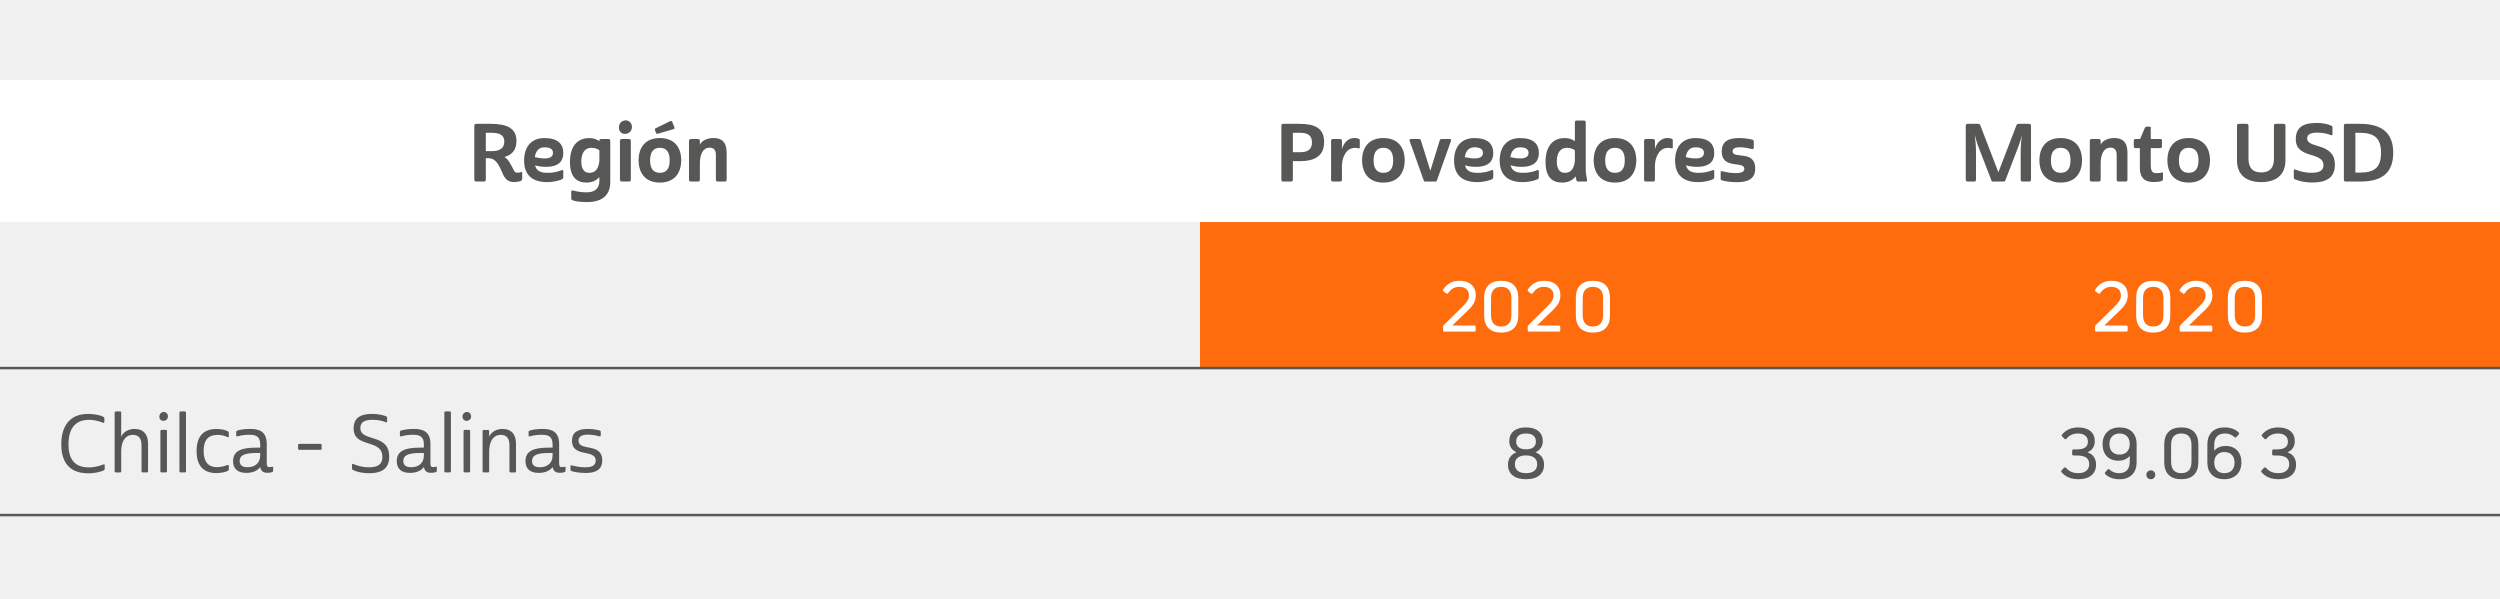 <?xml version="1.0" encoding="utf-8"?>
<!-- Generator: Adobe Illustrator 25.2.3, SVG Export Plug-In . SVG Version: 6.00 Build 0)  -->
<svg version="1.1" id="Capa_1" xmlns="http://www.w3.org/2000/svg" xmlns:xlink="http://www.w3.org/1999/xlink" x="0px" y="0px"
	 viewBox="0 0 250 59.936" style="enable-background:new 0 0 250 59.936;" xml:space="preserve">
<style type="text/css">
	.st0{fill:#F0F0F0;}
	.st1{fill:#FFFFFF;}
	.st2{fill:#FF6C0E;}
	.st3{fill:none;stroke:#575756;stroke-width:0.25;stroke-miterlimit:10;}
	.st4{enable-background:new    ;}
	.st5{fill:#575756;}
</style>
<rect x="-19.2" y="-25.994" class="st0" width="296.8" height="92.7"/>
<path class="st1" d="M185.2,8.006h65.2v14.2h-65.2V8.006H185.2z M120,8.006h65.2
	v14.2H120V8.006z M0,8.006h120v14.2H0C0,22.206,0,8.006,0,8.006z"/>
<path class="st2" d="M185.2,22.206h65.2v14.7h-65.2V22.206H185.2z M120,22.206
	h65.2v14.7H120V22.206z"/>
<line class="st3" x1="0" y1="36.806" x2="120" y2="36.806"/>
<line class="st3" x1="120" y1="36.806" x2="185.2" y2="36.806"/>
<line class="st3" x1="185.2" y1="36.806" x2="250.4" y2="36.806"/>
<line class="st3" x1="0" y1="51.506" x2="120" y2="51.506"/>
<line class="st3" x1="120" y1="51.506" x2="185.2" y2="51.506"/>
<line class="st3" x1="185.2" y1="51.506" x2="250.4" y2="51.506"/>
<g class="st4">
	<path class="st5" d="M48.583,15.819v2.104c0,0.191-0.048,0.231-0.224,0.231h-0.696
		c-0.176,0-0.232-0.04-0.232-0.231v-5.31c0-0.191,0.056-0.231,0.232-0.231h1.392
		c1.623,0,2.59,0.424,2.59,1.719c0,0.903-0.456,1.392-1.207,1.599
		c0.368,0.2,0.575,0.608,0.959,1.352c0.104,0.208,0.2,0.216,0.384,0.216
		c0.096,0,0.184-0.008,0.304-0.056c0.112-0.048,0.136-0.016,0.136,0.08v0.583
		c0,0.104-0.032,0.168-0.16,0.225c-0.168,0.071-0.424,0.104-0.624,0.104
		c-0.503,0-0.832-0.151-1.111-0.72c-0.271-0.552-0.592-1.663-1.455-1.663H48.583z
		 M49.175,15.116c0.864,0,1.255-0.336,1.255-0.96
		c0-0.647-0.448-0.879-1.319-0.879h-0.528v1.839H49.175z"/>
</g>
<g class="st4">
	<path class="st5" d="M56.329,15.3c0,1.176-0.951,1.384-1.719,1.384
		c-0.416,0-0.76-0.049-1.104-0.152c0.128,0.535,0.512,0.752,1.255,0.752
		c0.432,0,0.848-0.072,1.175-0.185c0.144-0.048,0.232-0.096,0.304-0.096
		c0.064,0,0.088,0.032,0.088,0.104v0.601c0,0.119-0.04,0.184-0.176,0.239
		c-0.176,0.072-0.688,0.264-1.447,0.264c-1.607,0-2.294-0.839-2.294-2.158
		c0-1.336,0.695-2.247,2.022-2.247C55.786,13.805,56.329,14.396,56.329,15.3z
		 M53.483,15.716c0.336,0.08,0.695,0.128,0.983,0.128
		c0.512,0,0.832-0.16,0.832-0.56c0-0.392-0.32-0.552-0.864-0.552
		C53.923,14.732,53.571,15.06,53.483,15.716z"/>
	<path class="st5" d="M59.938,18.074v-0.376c-0.328,0.392-0.792,0.56-1.295,0.56
		c-0.943,0-1.647-0.52-1.647-2.062c0-1.559,0.728-2.343,1.823-2.383
		c0.144-0.008,0.272,0,0.392,0.017c0.295,0.04,0.527,0.144,0.728,0.287v-0.048
		c0-0.136,0.048-0.168,0.224-0.168h0.64c0.176,0,0.224,0.04,0.224,0.232v4.054
		c0,1.423-0.896,2.022-2.343,2.022c-0.896,0-1.271-0.128-1.431-0.184
		c-0.104-0.04-0.128-0.112-0.128-0.232v-0.6c0-0.136,0.064-0.176,0.216-0.136
		c0.32,0.096,0.799,0.176,1.327,0.176C59.33,19.233,59.938,18.977,59.938,18.074
		z M59.938,16.075v-1.047c-0.152-0.136-0.472-0.248-0.792-0.248
		c-0.711,0-1.015,0.584-1.015,1.375c0,0.704,0.248,1.128,0.824,1.128
		C59.53,17.283,59.866,16.875,59.938,16.075z"/>
	<path class="st5" d="M62.571,12.038c0.336,0,0.624,0.264,0.624,0.663
		c0,0.432-0.336,0.688-0.704,0.688c-0.328,0-0.6-0.239-0.6-0.632
		C61.891,12.317,62.195,12.038,62.571,12.038z M62.219,13.9h0.64
		c0.176,0,0.224,0.04,0.224,0.232v3.79c0,0.191-0.048,0.231-0.224,0.231h-0.64
		c-0.176,0-0.224-0.04-0.224-0.231v-3.79
		C61.995,13.94,62.043,13.9,62.219,13.9z"/>
	<path class="st5" d="M65.986,13.805c1.527,0,2.135,1.023,2.135,2.223
		c0,1.191-0.607,2.23-2.135,2.23c-1.519,0-2.127-1.039-2.127-2.23
		C63.859,14.828,64.467,13.805,65.986,13.805z M65.01,16.035
		c0,0.8,0.312,1.248,0.976,1.248c0.68,0,0.983-0.448,0.983-1.248
		c0-0.799-0.304-1.255-0.983-1.255C65.322,14.78,65.01,15.236,65.01,16.035z
		 M65.514,13.053c-0.048-0.111-0.048-0.176,0.064-0.231l1.383-0.68
		c0.136-0.063,0.216-0.072,0.272,0.063l0.184,0.464
		c0.064,0.152,0.064,0.216-0.088,0.248l-1.519,0.448
		c-0.112,0.031-0.176,0.016-0.216-0.08L65.514,13.053z"/>
	<path class="st5" d="M69.987,16.395v1.527c0,0.191-0.056,0.231-0.224,0.231h-0.64
		c-0.176,0-0.224-0.04-0.224-0.231v-3.79c0-0.185,0.048-0.232,0.224-0.232h0.64
		c0.168,0,0.224,0.048,0.224,0.232v0.327c0.248-0.455,0.784-0.655,1.367-0.655
		c0.768,0,1.312,0.352,1.312,1.479v2.639c0,0.191-0.04,0.231-0.216,0.231h-0.64
		c-0.176,0-0.224-0.04-0.224-0.231v-2.431c0-0.424-0.16-0.729-0.616-0.729
		C70.331,14.764,69.987,15.355,69.987,16.395z"/>
</g>
<g class="st4">
	<path class="st5" d="M129.287,16.115v1.808c0,0.191-0.057,0.231-0.232,0.231h-0.695
		c-0.176,0-0.224-0.04-0.224-0.231v-5.31c0-0.191,0.048-0.231,0.224-0.231h1.567
		c1.559,0,2.486,0.432,2.486,1.822c0,1.352-0.896,1.911-2.406,1.911H129.287z
		 M130.038,15.22c0.8,0,1.159-0.336,1.159-0.983
		c0-0.695-0.415-0.959-1.215-0.959h-0.695v1.942H130.038z"/>
</g>
<g class="st4">
	<path class="st5" d="M133.331,13.9h0.64c0.168,0,0.225,0.04,0.225,0.232v0.775
		c0.104-0.376,0.424-1.104,1.279-1.104c0.151,0,0.287,0.024,0.376,0.064
		c0.128,0.039,0.128,0.119,0.128,0.216v0.64c0,0.128-0.04,0.128-0.145,0.104
		c-0.12-0.032-0.239-0.04-0.336-0.04c-0.943,0-1.295,1.063-1.303,1.759v1.376
		c0,0.191-0.057,0.231-0.225,0.231h-0.64c-0.176,0-0.224-0.04-0.224-0.231
		v-3.79C133.108,13.94,133.155,13.9,133.331,13.9z"/>
</g>
<g class="st4">
	<path class="st5" d="M138.334,13.805c1.527,0,2.135,1.023,2.135,2.223
		c0,1.191-0.607,2.23-2.135,2.23c-1.519,0-2.126-1.039-2.126-2.23
		C136.208,14.828,136.816,13.805,138.334,13.805z M137.36,16.035
		c0,0.8,0.312,1.248,0.975,1.248c0.68,0,0.983-0.448,0.983-1.248
		c0-0.799-0.304-1.255-0.983-1.255C137.671,14.78,137.36,15.236,137.36,16.035z"/>
</g>
<g class="st4">
	<path class="st5" d="M143.939,14.148c0.063-0.231,0.088-0.248,0.295-0.248h0.688
		c0.177,0,0.225,0.057,0.16,0.24l-1.391,3.901
		c-0.032,0.088-0.057,0.112-0.145,0.112h-1.023c-0.088,0-0.119-0.024-0.151-0.112
		l-1.392-3.901c-0.064-0.184-0.016-0.24,0.16-0.24h0.688
		c0.208,0,0.232,0.017,0.296,0.248l0.911,2.927L143.939,14.148z"/>
</g>
<g class="st4">
	<path class="st5" d="M149.325,15.3c0,1.176-0.951,1.384-1.719,1.384
		c-0.416,0-0.76-0.049-1.104-0.152c0.128,0.535,0.512,0.752,1.256,0.752
		c0.432,0,0.848-0.072,1.175-0.185c0.145-0.048,0.232-0.096,0.304-0.096
		c0.064,0,0.088,0.032,0.088,0.104v0.601c0,0.119-0.04,0.184-0.176,0.239
		c-0.176,0.072-0.688,0.264-1.447,0.264c-1.606,0-2.294-0.839-2.294-2.158
		c0-1.336,0.695-2.247,2.022-2.247C148.782,13.805,149.325,14.396,149.325,15.3z
		 M146.48,15.716c0.336,0.08,0.695,0.128,0.983,0.128
		c0.512,0,0.831-0.16,0.831-0.56c0-0.392-0.319-0.552-0.863-0.552
		C146.919,14.732,146.568,15.06,146.48,15.716z"/>
	<path class="st5" d="M153.886,15.3c0,1.176-0.951,1.384-1.719,1.384
		c-0.416,0-0.76-0.049-1.104-0.152c0.128,0.535,0.512,0.752,1.255,0.752
		c0.432,0,0.848-0.072,1.176-0.185c0.144-0.048,0.231-0.096,0.304-0.096
		c0.063,0,0.088,0.032,0.088,0.104v0.601c0,0.119-0.04,0.184-0.176,0.239
		c-0.176,0.072-0.688,0.264-1.447,0.264c-1.607,0-2.295-0.839-2.295-2.158
		c0-1.336,0.695-2.247,2.022-2.247C153.342,13.805,153.886,14.396,153.886,15.3z
		 M151.039,15.716c0.336,0.08,0.695,0.128,0.983,0.128
		c0.512,0,0.832-0.16,0.832-0.56c0-0.392-0.32-0.552-0.864-0.552
		C151.479,14.732,151.127,15.06,151.039,15.716z"/>
	<path class="st5" d="M158.638,17.587l0.063,0.384c0.032,0.136-0.016,0.184-0.111,0.184
		h-0.752c-0.12,0-0.168-0.024-0.2-0.152l-0.079-0.359
		c-0.36,0.456-0.84,0.615-1.359,0.615c-0.952,0-1.647-0.52-1.647-2.062
		c0-1.591,0.752-2.391,1.903-2.391c0.447,0,0.768,0.112,1.031,0.32v-1.84
		c0-0.191,0.048-0.231,0.224-0.231h0.64c0.176,0,0.224,0.04,0.224,0.231v4.67
		C158.573,17.186,158.59,17.322,158.638,17.587z M157.487,16.075v-1.047
		c-0.152-0.136-0.472-0.248-0.792-0.248c-0.711,0-1.015,0.584-1.015,1.375
		c0,0.704,0.247,1.128,0.823,1.128C157.078,17.283,157.414,16.875,157.487,16.075z"/>
	<path class="st5" d="M161.494,13.805c1.527,0,2.135,1.023,2.135,2.223
		c0,1.191-0.607,2.23-2.135,2.23c-1.519,0-2.126-1.039-2.126-2.23
		C159.368,14.828,159.976,13.805,161.494,13.805z M160.52,16.035
		c0,0.8,0.312,1.248,0.975,1.248c0.68,0,0.983-0.448,0.983-1.248
		c0-0.799-0.304-1.255-0.983-1.255C160.831,14.78,160.52,15.236,160.52,16.035z"/>
</g>
<g class="st4">
	<path class="st5" d="M164.631,13.9h0.64c0.168,0,0.225,0.04,0.225,0.232v0.775
		c0.104-0.376,0.424-1.104,1.279-1.104c0.151,0,0.287,0.024,0.376,0.064
		c0.128,0.039,0.128,0.119,0.128,0.216v0.64c0,0.128-0.04,0.128-0.145,0.104
		c-0.12-0.032-0.239-0.04-0.336-0.04c-0.943,0-1.295,1.063-1.303,1.759v1.376
		c0,0.191-0.057,0.231-0.225,0.231h-0.64c-0.176,0-0.224-0.04-0.224-0.231
		v-3.79C164.407,13.94,164.455,13.9,164.631,13.9z"/>
</g>
<g class="st4">
	<path class="st5" d="M171.426,15.3c0,1.176-0.951,1.384-1.719,1.384
		c-0.416,0-0.76-0.049-1.104-0.152c0.128,0.535,0.512,0.752,1.255,0.752
		c0.432,0,0.848-0.072,1.176-0.185c0.144-0.048,0.231-0.096,0.304-0.096
		c0.063,0,0.088,0.032,0.088,0.104v0.601c0,0.119-0.04,0.184-0.176,0.239
		c-0.176,0.072-0.688,0.264-1.447,0.264c-1.607,0-2.295-0.839-2.295-2.158
		c0-1.336,0.695-2.247,2.022-2.247C170.882,13.805,171.426,14.396,171.426,15.3z
		 M168.579,15.716c0.336,0.08,0.695,0.128,0.983,0.128
		c0.512,0,0.832-0.16,0.832-0.56c0-0.392-0.32-0.552-0.864-0.552
		C169.019,14.732,168.667,15.06,168.579,15.716z"/>
	<path class="st5" d="M175.378,14.756c0,0.152-0.063,0.168-0.216,0.137
		c-0.24-0.057-0.72-0.168-1.176-0.168c-0.479,0-0.728,0.136-0.728,0.407
		c0,0.815,2.263-0.176,2.263,1.703c0,1.071-0.728,1.384-1.862,1.384
		c-0.735,0-1.296-0.129-1.455-0.185c-0.12-0.04-0.137-0.071-0.137-0.144v-0.672
		c0-0.112,0.049-0.112,0.128-0.096c0.296,0.056,0.776,0.191,1.359,0.191
		c0.624,0,0.88-0.151,0.88-0.432c0-0.831-2.263,0.104-2.263-1.734
		c0-0.872,0.504-1.344,1.735-1.344c0.567,0,1.079,0.096,1.279,0.152
		c0.128,0.031,0.191,0.056,0.191,0.216V14.756z"/>
</g>
<g class="st4">
	<path class="st1" d="M176.76,16.827c0.335,0,0.623,0.256,0.623,0.68
		c0,0.432-0.312,0.712-0.672,0.712c-0.335,0-0.615-0.256-0.615-0.656
		C176.096,17.139,176.424,16.827,176.76,16.827z"/>
</g>
<g class="st4">
	<path class="st5" d="M199.837,17.226l1.775-4.613c0.072-0.2,0.12-0.231,0.271-0.231h1
		c0.176,0,0.216,0.071,0.216,0.224v5.317c0,0.191-0.048,0.231-0.224,0.231h-0.576
		c-0.176,0-0.231-0.04-0.231-0.231v-2.774c0-0.512,0.071-1.304,0.136-1.688
		c-0.08,0.336-0.168,0.688-0.439,1.383l-1.231,3.198
		c-0.04,0.088-0.072,0.112-0.192,0.112h-1.007c-0.12,0-0.16-0.024-0.192-0.112
		l-1.239-3.198c-0.264-0.695-0.352-1.047-0.432-1.383
		c0.056,0.384,0.128,1.176,0.128,1.688v2.774c0,0.191-0.048,0.231-0.224,0.231
		h-0.576c-0.176,0-0.224-0.04-0.224-0.231v-5.317
		c0-0.152,0.032-0.224,0.216-0.224h0.999c0.152,0,0.2,0.031,0.272,0.231
		L199.837,17.226z"/>
</g>
<g class="st4">
	<path class="st5" d="M206.067,13.805c1.527,0,2.135,1.023,2.135,2.223
		c0,1.191-0.607,2.23-2.135,2.23c-1.52,0-2.127-1.039-2.127-2.23
		C203.94,14.828,204.547,13.805,206.067,13.805z M205.091,16.035
		c0,0.8,0.312,1.248,0.976,1.248c0.68,0,0.983-0.448,0.983-1.248
		c0-0.799-0.304-1.255-0.983-1.255C205.403,14.78,205.091,15.236,205.091,16.035z"/>
	<path class="st5" d="M210.067,16.395v1.527c0,0.191-0.056,0.231-0.224,0.231h-0.64
		c-0.176,0-0.224-0.04-0.224-0.231v-3.79c0-0.185,0.048-0.232,0.224-0.232h0.64
		c0.168,0,0.224,0.048,0.224,0.232v0.327c0.248-0.455,0.784-0.655,1.367-0.655
		c0.768,0,1.312,0.352,1.312,1.479v2.639c0,0.191-0.04,0.231-0.216,0.231h-0.64
		c-0.176,0-0.224-0.04-0.224-0.231v-2.431c0-0.424-0.16-0.729-0.616-0.729
		C210.41,14.764,210.067,15.355,210.067,16.395z"/>
	<path class="st5" d="M214.011,13.9l0.473-1.111c0.056-0.111,0.167-0.128,0.344-0.128
		c0.239,0,0.247,0.017,0.247,0.128v1.111h0.904c0.168,0,0.216,0.008,0.216,0.152
		v0.584c0,0.119-0.057,0.176-0.208,0.176h-0.912v1.615
		c0,0.775,0.185,0.887,0.616,0.887c0.248,0,0.392-0.031,0.479-0.063
		s0.128-0.024,0.128,0.12v0.512c0,0.111-0.023,0.168-0.144,0.216
		c-0.216,0.088-0.576,0.104-0.784,0.104c-0.735,0-1.383-0.264-1.383-1.431V14.812
		h-0.376c-0.184,0-0.231-0.017-0.231-0.185V14.125c0-0.16,0.04-0.225,0.168-0.225
		H214.011z"/>
	<path class="st5" d="M218.866,13.805c1.527,0,2.135,1.023,2.135,2.223
		c0,1.191-0.607,2.23-2.135,2.23c-1.52,0-2.127-1.039-2.127-2.23
		C216.739,14.828,217.347,13.805,218.866,13.805z M217.891,16.035
		c0,0.8,0.312,1.248,0.976,1.248c0.68,0,0.983-0.448,0.983-1.248
		c0-0.799-0.304-1.255-0.983-1.255C218.202,14.78,217.891,15.236,217.891,16.035z"/>
	<path class="st5" d="M227.394,15.892v-3.278c0-0.191,0.048-0.231,0.216-0.231h0.703
		c0.176,0,0.232,0.04,0.232,0.231v3.422c0,1.439-0.92,2.175-2.423,2.175
		s-2.423-0.735-2.423-2.175v-3.422c0-0.191,0.048-0.231,0.224-0.231h0.696
		c0.176,0,0.231,0.04,0.231,0.231v3.278c0,0.919,0.448,1.352,1.271,1.352
		S227.394,16.81,227.394,15.892z"/>
	<path class="st5" d="M233.249,13.429c0,0.088-0.04,0.128-0.144,0.088
		c-0.28-0.104-0.695-0.256-1.359-0.256c-0.592,0-1.031,0.136-1.031,0.576
		c0,1.079,2.774,0.344,2.774,2.646c0,1.312-0.903,1.767-2.23,1.767
		c-1.032,0-1.647-0.264-1.76-0.319c-0.111-0.048-0.119-0.097-0.119-0.208v-0.656
		c0-0.136,0.071-0.136,0.168-0.104c0.432,0.152,0.879,0.312,1.583,0.312
		c0.791,0,1.215-0.199,1.215-0.751c0-1.415-2.767-0.584-2.767-2.615
		c0-1.438,1.144-1.614,2.095-1.614c0.832,0,1.328,0.207,1.456,0.271
		c0.119,0.056,0.119,0.104,0.119,0.208V13.429z"/>
	<path class="st5" d="M234.387,17.923v-5.31c0-0.191,0.048-0.231,0.224-0.231h1.376
		c2.271,0,3.334,0.967,3.334,2.894c0,1.968-1.071,2.879-3.294,2.879h-1.416
		C234.435,18.154,234.387,18.114,234.387,17.923z M236.018,17.259
		c1.432,0,2.087-0.52,2.087-1.983c0-1.526-0.743-1.998-2.143-1.998h-0.424v3.981
		H236.018z"/>
</g>
<g class="st4">
	<path class="st1" d="M147.566,32.707v0.304c0,0.102-0.051,0.152-0.151,0.152h-2.959
		c-0.102,0-0.151-0.051-0.151-0.152v-0.312c0-0.074,0.026-0.139,0.079-0.191
		l1.936-1.919c0.106-0.107,0.195-0.204,0.268-0.292s0.131-0.174,0.176-0.256
		c0.046-0.083,0.077-0.165,0.097-0.248c0.019-0.083,0.027-0.172,0.027-0.268
		c0-0.267-0.085-0.474-0.256-0.62c-0.17-0.146-0.407-0.22-0.712-0.22
		c-0.239,0-0.45,0.055-0.631,0.164c-0.182,0.109-0.336,0.26-0.464,0.451
		c-0.059,0.091-0.128,0.104-0.208,0.04l-0.248-0.184
		c-0.074-0.059-0.088-0.128-0.04-0.208c0.182-0.288,0.409-0.505,0.684-0.651
		s0.583-0.22,0.924-0.22c0.506,0,0.906,0.128,1.199,0.384
		s0.439,0.61,0.439,1.063c0,0.282-0.059,0.537-0.176,0.764
		s-0.307,0.465-0.567,0.715l-1.591,1.535v0.017h2.175
		C147.515,32.556,147.566,32.606,147.566,32.707z"/>
	<path class="st1" d="M148.856,28.514c0.293-0.291,0.714-0.436,1.263-0.436
		c0.555,0,0.979,0.145,1.271,0.436c0.293,0.29,0.439,0.718,0.439,1.283v1.735
		c0,0.564-0.146,0.994-0.439,1.287s-0.717,0.439-1.271,0.439
		c-0.549,0-0.97-0.146-1.263-0.439c-0.294-0.293-0.44-0.723-0.44-1.287v-1.735
		C148.415,29.231,148.562,28.804,148.856,28.514z M150.118,32.651
		c0.683,0,1.023-0.387,1.023-1.159v-1.655c0-0.768-0.341-1.151-1.023-1.151
		c-0.677,0-1.016,0.384-1.016,1.151v1.655
		C149.103,32.265,149.442,32.651,150.118,32.651z"/>
	<path class="st1" d="M156.029,32.707v0.304c0,0.102-0.051,0.152-0.151,0.152h-2.959
		c-0.102,0-0.151-0.051-0.151-0.152v-0.312c0-0.074,0.026-0.139,0.079-0.191
		l1.936-1.919c0.106-0.107,0.195-0.204,0.268-0.292s0.131-0.174,0.176-0.256
		c0.046-0.083,0.077-0.165,0.097-0.248c0.019-0.083,0.027-0.172,0.027-0.268
		c0-0.267-0.085-0.474-0.256-0.62c-0.17-0.146-0.407-0.22-0.712-0.22
		c-0.239,0-0.45,0.055-0.631,0.164c-0.182,0.109-0.336,0.26-0.464,0.451
		c-0.059,0.091-0.128,0.104-0.208,0.04l-0.248-0.184
		c-0.074-0.059-0.088-0.128-0.04-0.208c0.182-0.288,0.409-0.505,0.684-0.651
		s0.583-0.22,0.924-0.22c0.506,0,0.906,0.128,1.199,0.384
		s0.439,0.61,0.439,1.063c0,0.282-0.059,0.537-0.176,0.764
		s-0.307,0.465-0.567,0.715l-1.591,1.535v0.017h2.175
		C155.979,32.556,156.029,32.606,156.029,32.707z"/>
</g>
<g class="st4">
	<path class="st1" d="M158.024,28.514c0.293-0.291,0.714-0.436,1.263-0.436
		c0.555,0,0.979,0.145,1.271,0.436c0.293,0.29,0.439,0.718,0.439,1.283v1.735
		c0,0.564-0.146,0.994-0.439,1.287s-0.717,0.439-1.271,0.439
		c-0.549,0-0.97-0.146-1.263-0.439c-0.294-0.293-0.44-0.723-0.44-1.287v-1.735
		C157.583,29.231,157.73,28.804,158.024,28.514z M159.286,32.651
		c0.683,0,1.023-0.387,1.023-1.159v-1.655c0-0.768-0.341-1.151-1.023-1.151
		c-0.677,0-1.016,0.384-1.016,1.151v1.655
		C158.271,32.265,158.61,32.651,159.286,32.651z"/>
</g>
<g class="st4">
	<path class="st1" d="M212.766,32.707v0.304c0,0.102-0.051,0.152-0.151,0.152h-2.959
		c-0.102,0-0.151-0.051-0.151-0.152v-0.312c0-0.074,0.026-0.139,0.079-0.191
		l1.936-1.919c0.106-0.107,0.195-0.204,0.268-0.292s0.131-0.174,0.176-0.256
		c0.046-0.083,0.077-0.165,0.097-0.248c0.019-0.083,0.027-0.172,0.027-0.268
		c0-0.267-0.085-0.474-0.256-0.62c-0.17-0.146-0.407-0.22-0.712-0.22
		c-0.239,0-0.45,0.055-0.631,0.164c-0.182,0.109-0.336,0.26-0.464,0.451
		c-0.059,0.091-0.128,0.104-0.208,0.04l-0.248-0.184
		c-0.074-0.059-0.088-0.128-0.04-0.208c0.182-0.288,0.409-0.505,0.684-0.651
		s0.583-0.22,0.924-0.22c0.506,0,0.906,0.128,1.199,0.384
		s0.439,0.61,0.439,1.063c0,0.282-0.059,0.537-0.176,0.764
		s-0.307,0.465-0.567,0.715l-1.591,1.535v0.017h2.175
		C212.715,32.556,212.766,32.606,212.766,32.707z"/>
	<path class="st1" d="M214.056,28.514c0.293-0.291,0.714-0.436,1.263-0.436
		c0.555,0,0.979,0.145,1.271,0.436c0.293,0.29,0.439,0.718,0.439,1.283v1.735
		c0,0.564-0.146,0.994-0.439,1.287s-0.717,0.439-1.271,0.439
		c-0.549,0-0.97-0.146-1.263-0.439c-0.294-0.293-0.44-0.723-0.44-1.287v-1.735
		C213.615,29.231,213.762,28.804,214.056,28.514z M215.319,32.651
		c0.683,0,1.023-0.387,1.023-1.159v-1.655c0-0.768-0.341-1.151-1.023-1.151
		c-0.677,0-1.016,0.384-1.016,1.151v1.655
		C214.303,32.265,214.642,32.651,215.319,32.651z"/>
	<path class="st1" d="M221.23,32.707v0.304c0,0.102-0.051,0.152-0.151,0.152h-2.959
		c-0.102,0-0.151-0.051-0.151-0.152v-0.312c0-0.074,0.026-0.139,0.079-0.191
		l1.936-1.919c0.106-0.107,0.195-0.204,0.268-0.292s0.131-0.174,0.176-0.256
		c0.046-0.083,0.077-0.165,0.097-0.248c0.019-0.083,0.027-0.172,0.027-0.268
		c0-0.267-0.085-0.474-0.256-0.62c-0.17-0.146-0.407-0.22-0.712-0.22
		c-0.239,0-0.45,0.055-0.631,0.164c-0.182,0.109-0.336,0.26-0.464,0.451
		c-0.059,0.091-0.128,0.104-0.208,0.04l-0.248-0.184
		c-0.074-0.059-0.088-0.128-0.04-0.208c0.182-0.288,0.409-0.505,0.684-0.651
		s0.583-0.22,0.924-0.22c0.506,0,0.906,0.128,1.199,0.384
		s0.439,0.61,0.439,1.063c0,0.282-0.059,0.537-0.176,0.764
		s-0.307,0.465-0.567,0.715l-1.591,1.535v0.017h2.175
		C221.179,32.556,221.23,32.606,221.23,32.707z"/>
</g>
<g class="st4">
	<path class="st1" d="M223.224,28.514c0.293-0.291,0.714-0.436,1.263-0.436
		c0.555,0,0.979,0.145,1.271,0.436c0.293,0.29,0.439,0.718,0.439,1.283v1.735
		c0,0.564-0.146,0.994-0.439,1.287s-0.717,0.439-1.271,0.439
		c-0.549,0-0.97-0.146-1.263-0.439c-0.294-0.293-0.44-0.723-0.44-1.287v-1.735
		C222.783,29.231,222.93,28.804,223.224,28.514z M224.487,32.651
		c0.683,0,1.023-0.387,1.023-1.159v-1.655c0-0.768-0.341-1.151-1.023-1.151
		c-0.677,0-1.016,0.384-1.016,1.151v1.655
		C223.471,32.265,223.81,32.651,224.487,32.651z"/>
</g>
<g class="st4">
	<path class="st5" d="M8.87,46.739c0.656,0,1.16-0.176,1.423-0.279
		c0.112-0.04,0.176-0.057,0.176,0.071v0.336c0,0.072-0.016,0.128-0.112,0.176
		c-0.152,0.08-0.711,0.288-1.527,0.288c-1.927,0-2.702-1.151-2.702-2.895
		c0-1.791,0.823-3.046,2.678-3.046c0.576,0,1.248,0.12,1.535,0.296
		c0.08,0.048,0.096,0.088,0.096,0.199v0.305c0,0.079-0.048,0.119-0.152,0.079
		c-0.16-0.063-0.704-0.287-1.391-0.287c-1.543,0-2.047,1.111-2.047,2.446
		C6.848,45.804,7.367,46.739,8.87,46.739z"/>
	<path class="st5" d="M11.624,41.143h0.344c0.12,0,0.152,0.024,0.152,0.151v2.383
		c0.248-0.552,0.792-0.783,1.359-0.783c0.783,0,1.327,0.456,1.327,1.479v2.718
		c0,0.128-0.032,0.152-0.152,0.152h-0.344c-0.12,0-0.16-0.024-0.16-0.152V44.509
		c0-0.592-0.232-1.023-0.863-1.023c-0.728,0-1.151,0.592-1.167,1.631v1.975
		c0,0.128-0.032,0.152-0.152,0.152h-0.344c-0.12,0-0.16-0.024-0.16-0.152v-5.797
		C11.464,41.167,11.504,41.143,11.624,41.143z"/>
	<path class="st5" d="M16.384,41.198c0.224,0,0.408,0.176,0.408,0.44
		c0,0.287-0.216,0.447-0.456,0.447c-0.216,0-0.4-0.151-0.4-0.416
		C15.936,41.383,16.136,41.198,16.384,41.198z M16.192,42.989h0.344
		c0.12,0,0.16,0.024,0.16,0.152v3.949c0,0.128-0.04,0.152-0.16,0.152h-0.344
		c-0.12,0-0.152-0.024-0.152-0.152v-3.949
		C16.04,43.014,16.072,42.989,16.192,42.989z"/>
	<path class="st5" d="M18.447,47.243h-0.344c-0.12,0-0.16-0.024-0.16-0.152v-5.797
		c0-0.127,0.04-0.151,0.16-0.151h0.344c0.12,0,0.152,0.024,0.152,0.151v5.797
		C18.599,47.219,18.568,47.243,18.447,47.243z"/>
	<path class="st5" d="M21.703,46.716c0.44,0,0.792-0.128,1-0.2
		c0.112-0.04,0.176-0.04,0.176,0.08v0.312c0,0.104-0.024,0.145-0.104,0.184
		c-0.152,0.072-0.56,0.217-1.135,0.217c-1.383,0-1.983-0.832-1.983-2.199
		c0-1.392,0.607-2.215,1.991-2.215c0.56,0,0.959,0.144,1.096,0.208
		c0.112,0.056,0.136,0.08,0.136,0.176v0.368c0,0.071-0.016,0.111-0.128,0.063
		c-0.168-0.063-0.464-0.224-1-0.224c-0.903,0-1.391,0.504-1.391,1.607
		C20.36,46.18,20.831,46.716,21.703,46.716z"/>
</g>
<g class="st4">
	<path class="st5" d="M26.674,46.372c0,0.231,0.088,0.344,0.248,0.344
		c0.136,0,0.2-0.024,0.28-0.04c0.08-0.017,0.112-0.017,0.112,0.071v0.312
		c0,0.071-0.016,0.128-0.104,0.151c-0.136,0.048-0.24,0.072-0.488,0.072
		c-0.288,0-0.631-0.104-0.695-0.576c-0.288,0.368-0.76,0.584-1.392,0.584
		c-0.871,0-1.327-0.416-1.327-1.175c0-1.023,0.815-1.352,2.311-1.352h0.4v-0.32
		c0-0.808-0.424-0.967-1.111-0.967c-0.543,0-0.936,0.096-1.151,0.159
		c-0.088,0.017-0.136,0-0.136-0.096v-0.304c0-0.12,0.016-0.152,0.16-0.191
		c0.2-0.064,0.656-0.152,1.215-0.152c0.776,0,1.679,0.152,1.679,1.503V46.372z
		 M24.755,46.724c0.72,0,1.263-0.408,1.263-1.159v-0.265h-0.4
		c-1.191,0-1.655,0.24-1.655,0.808C23.964,46.508,24.219,46.724,24.755,46.724z"/>
</g>
<g class="st4">
	<path class="st5" d="M32.043,44.389c0.112,0,0.12,0.04,0.12,0.128v0.336
		c0,0.104-0.024,0.128-0.128,0.128h-2.087c-0.112,0-0.136-0.024-0.136-0.128
		v-0.336c0-0.096,0.024-0.128,0.136-0.128H32.043z"/>
	<path class="st5" d="M38.714,42.15c0,0.071-0.032,0.119-0.144,0.071
		c-0.272-0.111-0.656-0.239-1.335-0.239c-0.704,0-1.2,0.184-1.2,0.815
		c0,1.447,2.887,0.479,2.887,2.87c0,1.264-0.855,1.655-1.983,1.655
		c-0.944,0-1.519-0.256-1.631-0.312c-0.088-0.04-0.104-0.08-0.104-0.168v-0.36
		c0-0.096,0.048-0.111,0.136-0.08c0.28,0.112,0.783,0.328,1.543,0.328
		c0.808,0,1.359-0.231,1.359-1.031c0-1.871-2.878-0.84-2.878-2.854
		c0-1.176,0.855-1.455,1.839-1.455c0.808,0,1.312,0.199,1.423,0.248
		c0.088,0.048,0.088,0.071,0.088,0.159V42.15z"/>
	<path class="st5" d="M43.042,46.372c0,0.231,0.088,0.344,0.248,0.344
		c0.136,0,0.2-0.024,0.28-0.04c0.08-0.017,0.112-0.017,0.112,0.071v0.312
		c0,0.071-0.016,0.128-0.104,0.151c-0.136,0.048-0.24,0.072-0.488,0.072
		c-0.288,0-0.631-0.104-0.695-0.576c-0.288,0.368-0.76,0.584-1.392,0.584
		c-0.871,0-1.327-0.416-1.327-1.175c0-1.023,0.815-1.352,2.311-1.352h0.4v-0.32
		c0-0.808-0.424-0.967-1.111-0.967c-0.543,0-0.936,0.096-1.151,0.159
		c-0.088,0.017-0.136,0-0.136-0.096v-0.304c0-0.12,0.016-0.152,0.16-0.191
		c0.2-0.064,0.656-0.152,1.215-0.152c0.776,0,1.679,0.152,1.679,1.503V46.372z
		 M41.123,46.724c0.72,0,1.263-0.408,1.263-1.159v-0.265h-0.4
		c-1.191,0-1.655,0.24-1.655,0.808C40.332,46.508,40.588,46.724,41.123,46.724z"/>
	<path class="st5" d="M44.939,47.243h-0.344c-0.12,0-0.16-0.024-0.16-0.152v-5.797
		c0-0.127,0.04-0.151,0.16-0.151h0.344c0.12,0,0.152,0.024,0.152,0.151v5.797
		C45.091,47.219,45.059,47.243,44.939,47.243z"/>
	<path class="st5" d="M46.699,41.198c0.224,0,0.408,0.176,0.408,0.44
		c0,0.287-0.216,0.447-0.456,0.447c-0.216,0-0.4-0.151-0.4-0.416
		C46.252,41.383,46.451,41.198,46.699,41.198z M46.508,42.989h0.344
		c0.12,0,0.16,0.024,0.16,0.152v3.949c0,0.128-0.04,0.152-0.16,0.152h-0.344
		c-0.12,0-0.152-0.024-0.152-0.152v-3.949
		C46.356,43.014,46.387,42.989,46.508,42.989z"/>
	<path class="st5" d="M48.915,45.196v1.895c0,0.128-0.032,0.152-0.152,0.152h-0.344
		c-0.12,0-0.16-0.024-0.16-0.152v-3.949c0-0.112,0.04-0.152,0.16-0.152h0.344
		c0.12,0,0.152,0.04,0.152,0.152v0.535c0.248-0.552,0.792-0.783,1.359-0.783
		c0.783,0,1.327,0.456,1.327,1.479v2.718c0,0.128-0.032,0.152-0.152,0.152h-0.344
		c-0.12,0-0.16-0.024-0.16-0.152V44.509c0-0.592-0.232-1.023-0.863-1.023
		C49.339,43.485,48.915,44.108,48.915,45.196z"/>
	<path class="st5" d="M55.914,46.372c0,0.231,0.088,0.344,0.248,0.344
		c0.136,0,0.2-0.024,0.28-0.04c0.08-0.017,0.112-0.017,0.112,0.071v0.312
		c0,0.071-0.016,0.128-0.104,0.151c-0.136,0.048-0.24,0.072-0.488,0.072
		c-0.288,0-0.631-0.104-0.695-0.576c-0.288,0.368-0.76,0.584-1.392,0.584
		c-0.872,0-1.327-0.416-1.327-1.175c0-1.023,0.815-1.352,2.311-1.352h0.399v-0.32
		c0-0.808-0.424-0.967-1.111-0.967c-0.543,0-0.936,0.096-1.151,0.159
		c-0.088,0.017-0.136,0-0.136-0.096v-0.304c0-0.12,0.016-0.152,0.16-0.191
		c0.2-0.064,0.656-0.152,1.215-0.152c0.776,0,1.679,0.152,1.679,1.503V46.372z
		 M53.995,46.724c0.72,0,1.263-0.408,1.263-1.159v-0.265h-0.399
		c-1.191,0-1.655,0.24-1.655,0.808C53.203,46.508,53.459,46.724,53.995,46.724z"/>
	<path class="st5" d="M60.074,43.541c0,0.104-0.056,0.112-0.152,0.088
		c-0.136-0.032-0.608-0.168-1.127-0.168c-0.711,0-0.943,0.265-0.943,0.608
		c0,1.103,2.375,0.159,2.375,1.959c0,0.911-0.607,1.271-1.671,1.271
		c-0.624,0-1.208-0.12-1.407-0.191c-0.08-0.024-0.096-0.048-0.096-0.12v-0.384
		c0-0.08,0.04-0.08,0.104-0.063c0.28,0.063,0.808,0.191,1.367,0.191
		c0.712,0,1.047-0.216,1.047-0.672c0-1.184-2.375-0.271-2.375-1.982
		c0-0.752,0.464-1.184,1.575-1.184c0.56,0,1.023,0.104,1.175,0.152
		c0.088,0.023,0.128,0.048,0.128,0.151V43.541z"/>
</g>
<g class="st4">
	<path class="st5" d="M154.19,45.708c0.144,0.208,0.216,0.459,0.216,0.752
		c0,0.469-0.157,0.83-0.472,1.083c-0.314,0.254-0.76,0.38-1.335,0.38
		c-0.57,0-1.013-0.126-1.327-0.38c-0.314-0.253-0.472-0.614-0.472-1.083
		c0-0.293,0.07-0.544,0.212-0.752c0.141-0.208,0.348-0.365,0.619-0.472v-0.016
		c-0.224-0.106-0.397-0.253-0.52-0.439c-0.123-0.187-0.184-0.408-0.184-0.664
		c0-0.432,0.146-0.769,0.439-1.012c0.293-0.242,0.703-0.363,1.231-0.363
		c0.533,0,0.946,0.121,1.239,0.363c0.293,0.243,0.439,0.58,0.439,1.012
		c0,0.256-0.062,0.478-0.184,0.664c-0.123,0.187-0.299,0.333-0.528,0.439v0.016
		C153.838,45.343,154.046,45.5,154.19,45.708z M153.43,47.084
		c0.192-0.155,0.288-0.376,0.288-0.664c0-0.282-0.098-0.5-0.292-0.651
		c-0.194-0.152-0.471-0.229-0.827-0.229c-0.353,0-0.625,0.076-0.819,0.229
		c-0.195,0.151-0.292,0.369-0.292,0.651c0,0.288,0.096,0.509,0.287,0.664
		c0.192,0.154,0.467,0.231,0.824,0.231
		C152.961,47.315,153.238,47.238,153.43,47.084z M151.871,44.732
		c0.17,0.134,0.413,0.2,0.728,0.2c0.319,0,0.564-0.066,0.735-0.2
		c0.171-0.133,0.256-0.325,0.256-0.575c0-0.262-0.085-0.461-0.256-0.6
		s-0.416-0.208-0.735-0.208c-0.32,0-0.563,0.069-0.731,0.208
		s-0.252,0.338-0.252,0.6C151.615,44.407,151.7,44.6,151.871,44.732z"/>
</g>
<g class="st4">
	<path class="st5" d="M209.386,45.688c0.146,0.21,0.22,0.468,0.22,0.771
		c0,0.464-0.154,0.823-0.464,1.079c-0.309,0.256-0.738,0.384-1.287,0.384
		c-0.735,0-1.301-0.231-1.695-0.695c-0.063-0.069-0.059-0.142,0.017-0.216
		l0.224-0.224c0.069-0.069,0.142-0.064,0.216,0.016
		c0.293,0.341,0.695,0.512,1.207,0.512c0.347,0,0.616-0.079,0.808-0.236
		c0.192-0.157,0.288-0.379,0.288-0.667c0-0.299-0.102-0.518-0.304-0.656
		c-0.203-0.138-0.512-0.207-0.928-0.207h-0.319c-0.102,0-0.152-0.051-0.152-0.152
		v-0.304c0-0.102,0.051-0.152,0.152-0.152h0.279c0.395,0,0.684-0.062,0.868-0.188
		c0.184-0.125,0.275-0.321,0.275-0.588c0-0.261-0.088-0.462-0.264-0.604
		s-0.424-0.212-0.744-0.212c-0.458,0-0.834,0.171-1.127,0.512
		c-0.064,0.085-0.134,0.091-0.208,0.016l-0.224-0.224
		c-0.069-0.069-0.072-0.142-0.008-0.216c0.399-0.464,0.933-0.695,1.599-0.695
		c0.522,0,0.931,0.121,1.224,0.363c0.293,0.243,0.439,0.58,0.439,1.012
		c0,0.267-0.062,0.493-0.184,0.68c-0.123,0.187-0.302,0.328-0.536,0.424v0.016
		C209.03,45.327,209.239,45.477,209.386,45.688z"/>
	<path class="st5" d="M213.21,43.185c0.301,0.296,0.451,0.702,0.451,1.22v1.807
		c0,0.538-0.15,0.958-0.451,1.26c-0.301,0.301-0.719,0.451-1.251,0.451
		c-0.598,0-1.069-0.165-1.416-0.495c-0.074-0.064-0.077-0.137-0.008-0.216
		l0.216-0.248c0.059-0.075,0.131-0.075,0.216,0
		c0.251,0.234,0.56,0.352,0.928,0.352c0.352,0,0.62-0.098,0.804-0.292
		s0.275-0.479,0.275-0.852v-0.567h-0.016c-0.123,0.149-0.28,0.264-0.472,0.344
		c-0.192,0.08-0.413,0.12-0.664,0.12c-0.239,0-0.457-0.039-0.651-0.116
		s-0.359-0.188-0.496-0.332c-0.136-0.144-0.239-0.317-0.312-0.52
		s-0.107-0.429-0.107-0.68c0-0.256,0.04-0.487,0.119-0.695
		c0.08-0.208,0.193-0.384,0.34-0.528c0.147-0.144,0.325-0.256,0.536-0.335
		c0.211-0.08,0.446-0.12,0.708-0.12
		C212.491,42.742,212.909,42.89,213.21,43.185z M212.698,45.177
		c0.184-0.189,0.275-0.446,0.275-0.771c0-0.331-0.09-0.589-0.271-0.775
		s-0.429-0.28-0.743-0.28s-0.562,0.094-0.744,0.28
		c-0.181,0.187-0.271,0.444-0.271,0.775c0,0.33,0.091,0.589,0.271,0.775
		c0.182,0.187,0.43,0.279,0.744,0.279
		C212.268,45.46,212.515,45.366,212.698,45.177z"/>
	<path class="st5" d="M214.768,47.799c-0.086-0.082-0.128-0.188-0.128-0.315
		s0.042-0.234,0.128-0.32c0.085-0.085,0.188-0.128,0.312-0.128
		c0.128,0,0.234,0.043,0.319,0.128c0.086,0.086,0.128,0.192,0.128,0.32
		s-0.042,0.233-0.128,0.315c-0.085,0.083-0.191,0.124-0.319,0.124
		C214.956,47.923,214.853,47.882,214.768,47.799z"/>
	<path class="st5" d="M216.863,43.178c0.293-0.291,0.714-0.436,1.263-0.436
		c0.555,0,0.979,0.145,1.271,0.436c0.293,0.29,0.439,0.718,0.439,1.283v1.735
		c0,0.564-0.146,0.994-0.439,1.287s-0.717,0.439-1.271,0.439
		c-0.549,0-0.97-0.146-1.263-0.439c-0.294-0.293-0.44-0.723-0.44-1.287v-1.735
		C216.423,43.895,216.57,43.468,216.863,43.178z M218.126,47.315
		c0.683,0,1.023-0.387,1.023-1.159v-1.655c0-0.768-0.341-1.151-1.023-1.151
		c-0.677,0-1.016,0.384-1.016,1.151v1.655
		C217.111,46.929,217.449,47.315,218.126,47.315z"/>
	<path class="st5" d="M223.226,44.713c0.194,0.077,0.36,0.188,0.496,0.332
		c0.136,0.144,0.239,0.317,0.312,0.52s0.108,0.429,0.108,0.68
		c0,0.256-0.04,0.487-0.12,0.695s-0.194,0.384-0.344,0.528
		c-0.149,0.144-0.328,0.256-0.536,0.335c-0.208,0.08-0.442,0.12-0.703,0.12
		c-0.533,0-0.95-0.147-1.252-0.443c-0.301-0.296-0.451-0.702-0.451-1.22V44.453
		c0-0.538,0.15-0.958,0.451-1.26c0.302-0.301,0.719-0.451,1.252-0.451
		c0.597,0,1.068,0.165,1.415,0.495c0.074,0.064,0.077,0.137,0.008,0.216
		l-0.216,0.248c-0.059,0.075-0.131,0.075-0.216,0
		c-0.251-0.234-0.56-0.352-0.928-0.352c-0.352,0-0.619,0.098-0.804,0.292
		c-0.184,0.194-0.275,0.479-0.275,0.852v0.567h0.016
		c0.123-0.149,0.28-0.264,0.472-0.344c0.192-0.08,0.413-0.12,0.664-0.12
		C222.814,44.597,223.031,44.636,223.226,44.713z M223.186,47.035
		c0.179-0.187,0.268-0.444,0.268-0.775c0-0.33-0.089-0.589-0.268-0.775
		s-0.428-0.28-0.747-0.28c-0.31,0-0.556,0.095-0.74,0.284
		c-0.184,0.189-0.275,0.446-0.275,0.771c0,0.331,0.091,0.589,0.271,0.775
		c0.182,0.187,0.43,0.28,0.744,0.28
		C222.758,47.315,223.007,47.222,223.186,47.035z"/>
</g>
<g class="st4">
	<path class="st5" d="M229.386,45.688c0.146,0.21,0.22,0.468,0.22,0.771
		c0,0.464-0.154,0.823-0.464,1.079c-0.309,0.256-0.738,0.384-1.287,0.384
		c-0.735,0-1.301-0.231-1.695-0.695c-0.063-0.069-0.059-0.142,0.017-0.216
		l0.224-0.224c0.069-0.069,0.142-0.064,0.216,0.016
		c0.293,0.341,0.695,0.512,1.207,0.512c0.347,0,0.616-0.079,0.808-0.236
		c0.192-0.157,0.288-0.379,0.288-0.667c0-0.299-0.102-0.518-0.304-0.656
		c-0.203-0.138-0.512-0.207-0.928-0.207h-0.319c-0.102,0-0.152-0.051-0.152-0.152
		v-0.304c0-0.102,0.051-0.152,0.152-0.152h0.279c0.395,0,0.684-0.062,0.868-0.188
		c0.184-0.125,0.275-0.321,0.275-0.588c0-0.261-0.088-0.462-0.264-0.604
		s-0.424-0.212-0.744-0.212c-0.458,0-0.834,0.171-1.127,0.512
		c-0.064,0.085-0.134,0.091-0.208,0.016l-0.224-0.224
		c-0.069-0.069-0.072-0.142-0.008-0.216c0.399-0.464,0.933-0.695,1.599-0.695
		c0.522,0,0.931,0.121,1.224,0.363c0.293,0.243,0.439,0.58,0.439,1.012
		c0,0.267-0.062,0.493-0.184,0.68c-0.123,0.187-0.302,0.328-0.536,0.424v0.016
		C229.03,45.327,229.239,45.477,229.386,45.688z"/>
</g>
</svg>

